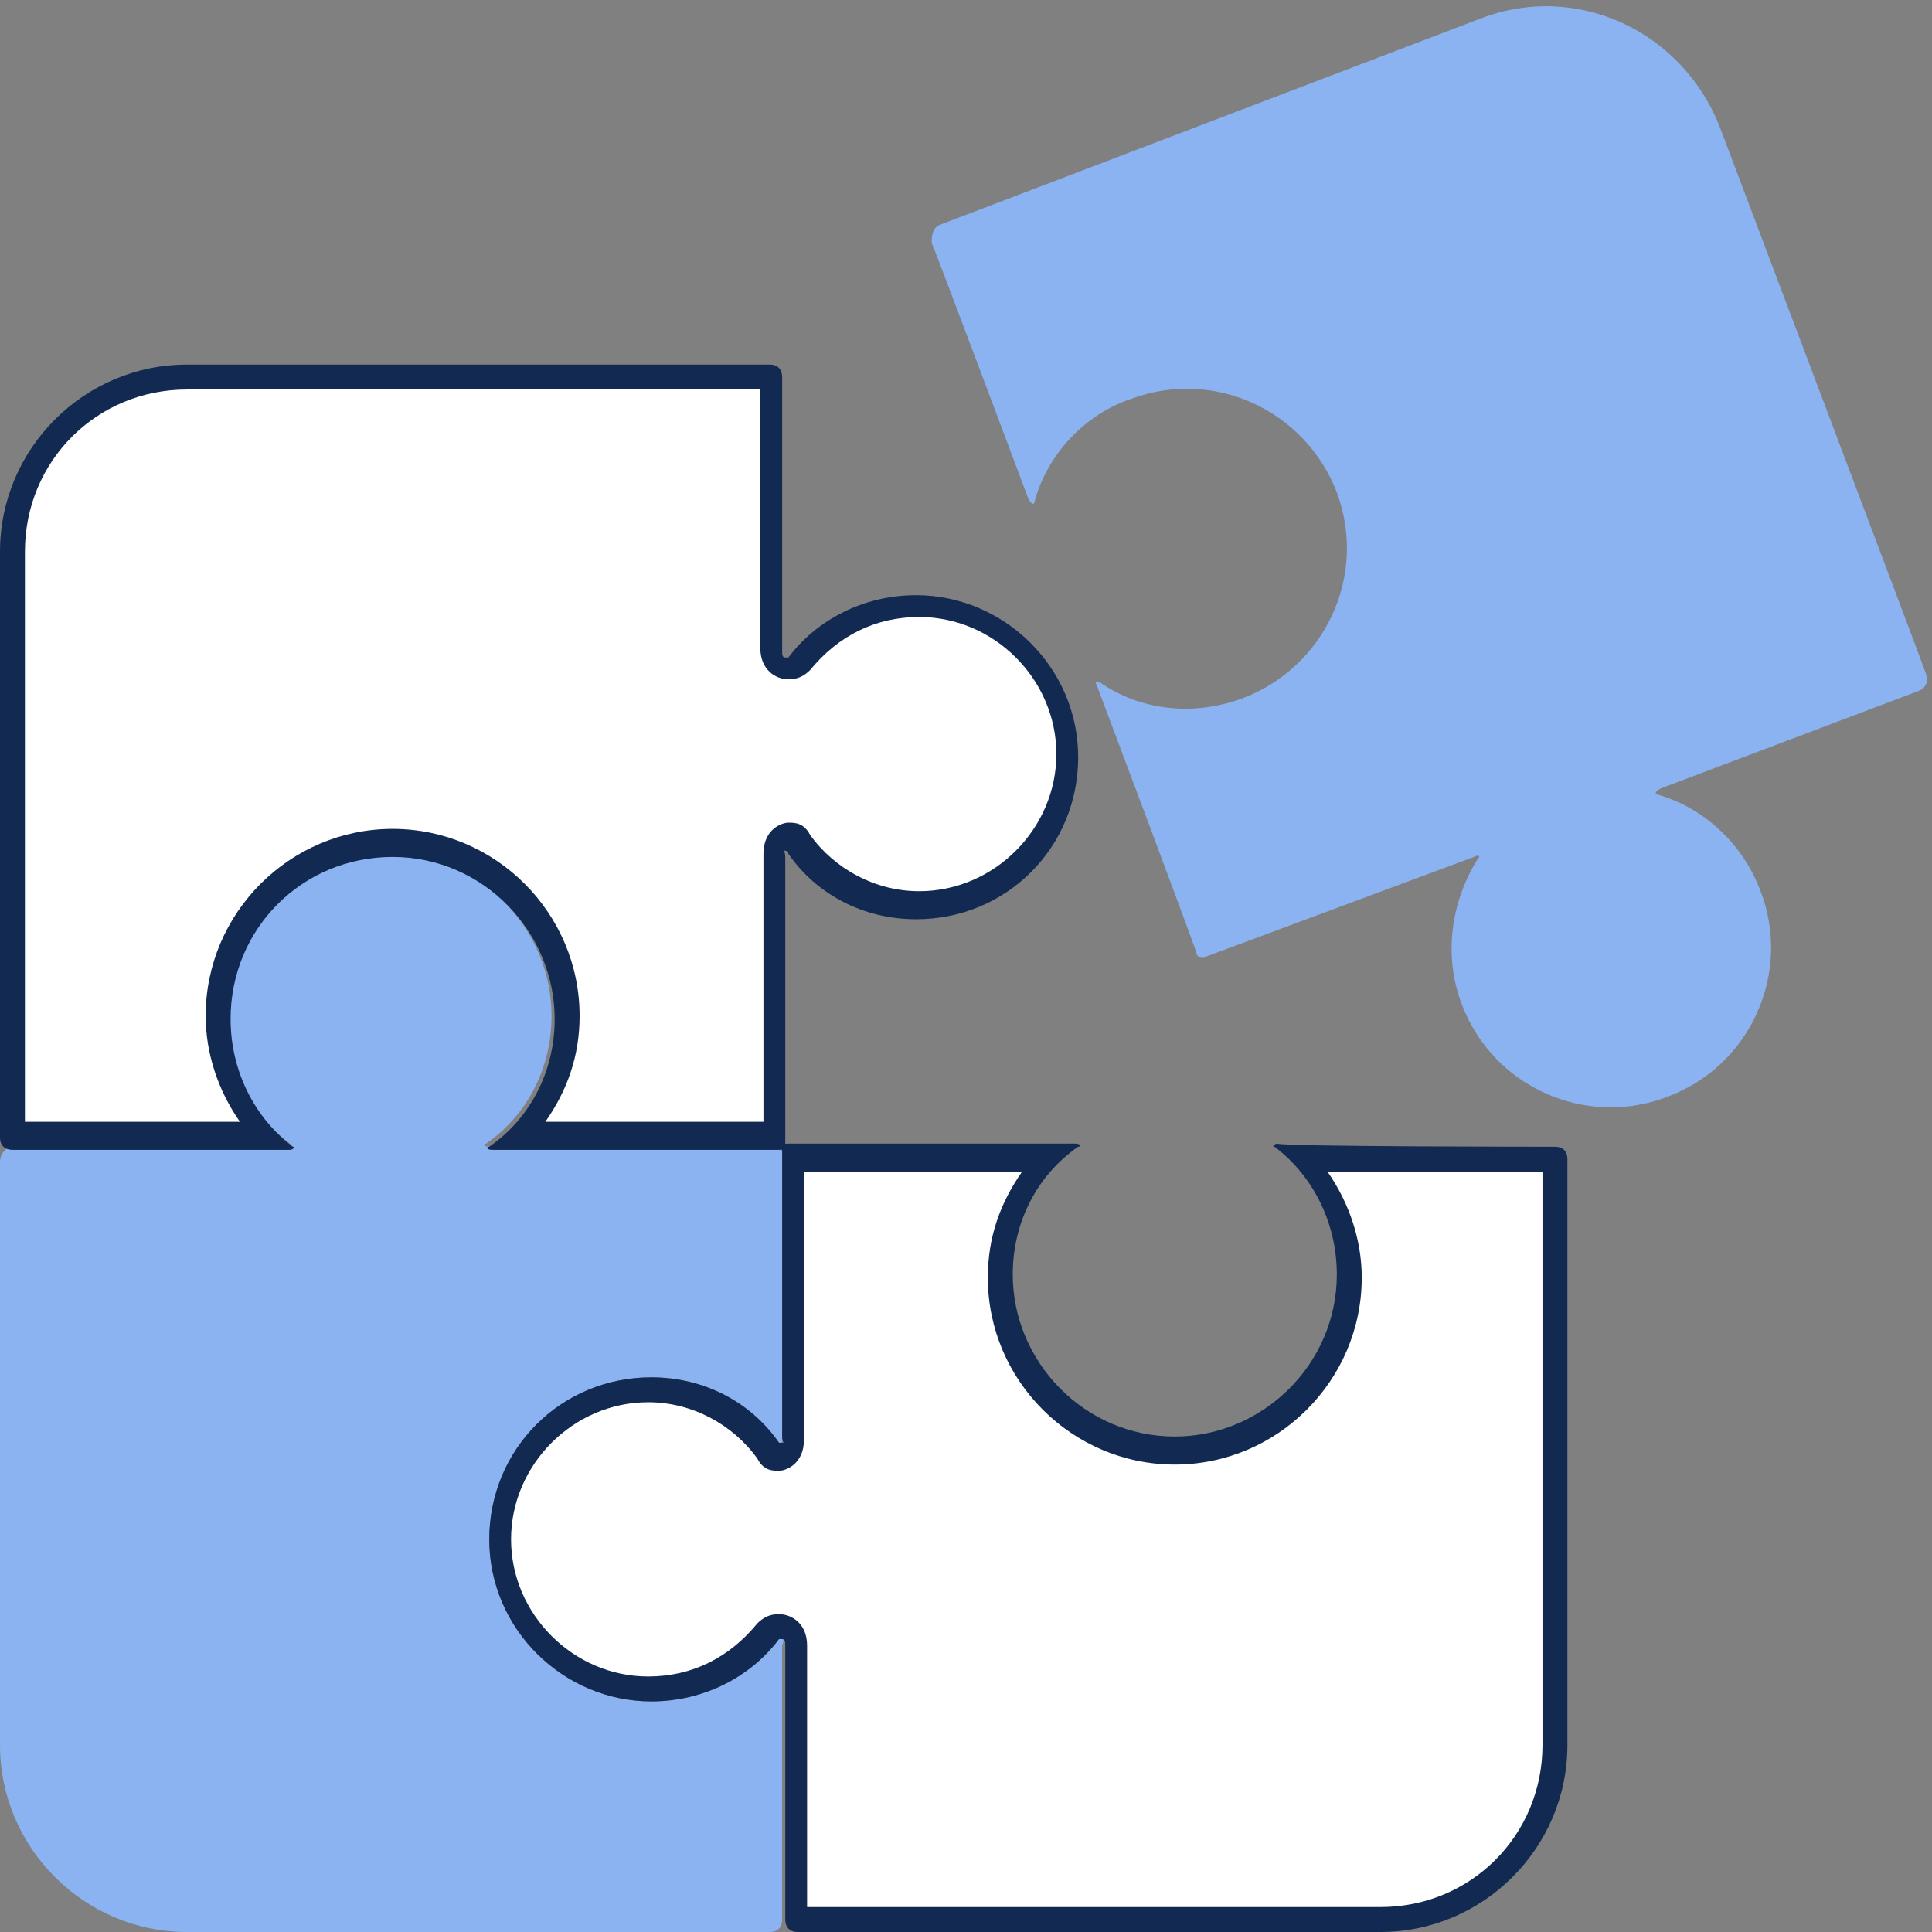 <?xml version="1.0" encoding="utf-8"?>
<!-- Generator: Adobe Illustrator 24.0.0, SVG Export Plug-In . SVG Version: 6.00 Build 0)  -->
<svg version="1.1" id="图层_1" xmlns="http://www.w3.org/2000/svg" xmlns:xlink="http://www.w3.org/1999/xlink" x="0px" y="0px"
	 viewBox="0 0 62 62" style="enable-background:new 0 0 62 62;" xml:space="preserve">
<rect x="0" y="0" width="62" height="62" fill="#808080" stroke="none"/>
<style type="text/css">
	.st0{fill:#8BB3F1;}
	.st1{fill:#122A52;}
	.st2{fill:#FFFFFF;}
</style>
<path class="st0" d="M25,52.6c-0.9,1.2-2.4,2-4.1,2c-2.8,0-5.2-2.3-5.2-5.2c0-2.8,2.3-5.2,5.2-5.2c1.7,0,3.2,0.8,4.1,2.1
	c0,0,0.1,0.1,0.1-0.1V37c0-0.1-0.1-0.2-0.2-0.2h-9.2c-0.2,0-0.2-0.1-0.1-0.1c1.3-0.9,2.1-2.4,2.1-4.1c0-2.8-2.3-5.2-5.2-5.2
	s-5.2,2.3-5.2,5.2c0,1.7,0.8,3.2,2,4.1c0.1,0,0,0.1-0.1,0.1H0.5C0.2,36.8,0,37,0,37.3V56c0,3.3,2.7,6,6,6h18.7
	c0.3,0,0.4-0.2,0.4-0.4v-8.8C25.2,52.6,25.1,52.5,25,52.6z"/>
<path class="st1" d="M49.9,36.8c0.2,0,0.4,0.1,0.4,0.4V56c0,3.3-2.7,6-6,6H25.6c-0.3,0-0.4-0.2-0.4-0.4v-8.8c0-0.1,0-0.2-0.1-0.2
	c0,0,0,0-0.1,0c-0.9,1.2-2.4,2-4.1,2c-2.8,0-5.2-2.3-5.2-5.2s2.3-5.2,5.2-5.2c1.7,0,3.2,0.8,4.1,2.1c0,0,0,0,0.1,0s0,0,0-0.2v-9.2
	c0-0.2,0.1-0.2,0.2-0.2h9.2c0.2,0,0.2,0.1,0.1,0.1c-1.3,0.9-2.1,2.4-2.1,4.1c0,2.8,2.3,5.2,5.2,5.2c2.8,0,5.2-2.3,5.2-5.2
	c0-1.7-0.8-3.2-2-4.1c-0.1,0,0-0.1,0.1-0.1C41.1,36.8,49.7,36.8,49.9,36.8z"/>
<path class="st2" d="M49.5,37.6h-6.9c0.7,1,1.1,2.2,1.1,3.4c0,3.3-2.7,6-6,6s-6-2.7-6-6c0-1.3,0.4-2.4,1.1-3.4h-7v8.6
	c0,0.8-0.6,1-0.8,1c-0.2,0-0.5,0-0.7-0.4c-0.8-1.1-2.1-1.8-3.5-1.8c-2.4,0-4.4,2-4.4,4.4s2,4.4,4.4,4.4c1.4,0,2.6-0.6,3.5-1.7
	c0.2-0.2,0.4-0.3,0.7-0.3c0.4,0,0.9,0.3,0.9,1v8.4h18.4c2.9,0,5.2-2.3,5.2-5.2L49.5,37.6L49.5,37.6z"/>
<path class="st0" d="M33.2,16.1c0.4-1.5,1.6-2.8,3.1-3.3c2.7-1,5.6,0.4,6.6,3c1,2.7-0.4,5.6-3,6.6c-1.6,0.6-3.3,0.4-4.6-0.5
	c-0.1,0-0.2-0.1-0.1,0.1c0,0,3.2,8.5,3.2,8.6s0.2,0.2,0.3,0.1l8.6-3.2c0.2-0.1,0.2,0,0.1,0.1c-0.8,1.3-1.1,3-0.5,4.6
	c1,2.7,4,4,6.6,3c2.7-1,4-4,3-6.6c-0.6-1.6-1.9-2.7-3.3-3.1c-0.1,0-0.1-0.1,0.1-0.2l8.2-3.1c0.3-0.1,0.4-0.3,0.3-0.6
	c-0.1-0.3-6.6-17.5-6.6-17.5C54,1,50.6-0.6,47.5,0.6L30.2,7.2c-0.3,0.1-0.3,0.4-0.3,0.6C30,8,33,16,33,16
	C33.1,16.2,33.2,16.2,33.2,16.1L33.2,16.1z"/>
<path class="st1" d="M24.7,11.7c0.3,0,0.4,0.2,0.4,0.4v8.8c0,0.1,0,0.2,0.1,0.2c0,0,0,0,0.1,0c0.9-1.2,2.4-2,4.1-2
	c2.8,0,5.2,2.3,5.2,5.2s-2.3,5.2-5.2,5.2c-1.7,0-3.2-0.8-4.1-2.1c0,0,0-0.1-0.1-0.1s0,0,0,0.2v9.2c0,0.2-0.1,0.2-0.2,0.2h-9.2
	c-0.2,0-0.2-0.1-0.1-0.1c1.3-0.9,2.1-2.4,2.1-4.1c0-2.8-2.3-5.2-5.2-5.2s-5.2,2.3-5.2,5.2c0,1.7,0.8,3.2,2,4.1c0.1,0,0,0.1-0.1,0.1
	H0.4c-0.2,0-0.4-0.1-0.4-0.4V17.7c0-3.3,2.7-6,6-6C6,11.7,24.7,11.7,24.7,11.7z"/>
<path class="st2" d="M24.4,12.5H6c-2.9,0-5.2,2.3-5.2,5.2V36h6.9c-0.7-1-1.1-2.2-1.1-3.4c0-3.3,2.7-6,6-6s6,2.7,6,6
	c0,1.3-0.4,2.4-1.1,3.4h7v-8.6c0-0.8,0.6-1,0.8-1c0.2,0,0.5,0,0.7,0.4c0.8,1.1,2.1,1.8,3.5,1.8c2.4,0,4.4-2,4.4-4.4s-2-4.4-4.4-4.4
	c-1.4,0-2.6,0.6-3.5,1.7c-0.2,0.2-0.4,0.3-0.7,0.3c-0.4,0-0.9-0.3-0.9-1C24.4,20.9,24.4,12.5,24.4,12.5z"/>
</svg>
